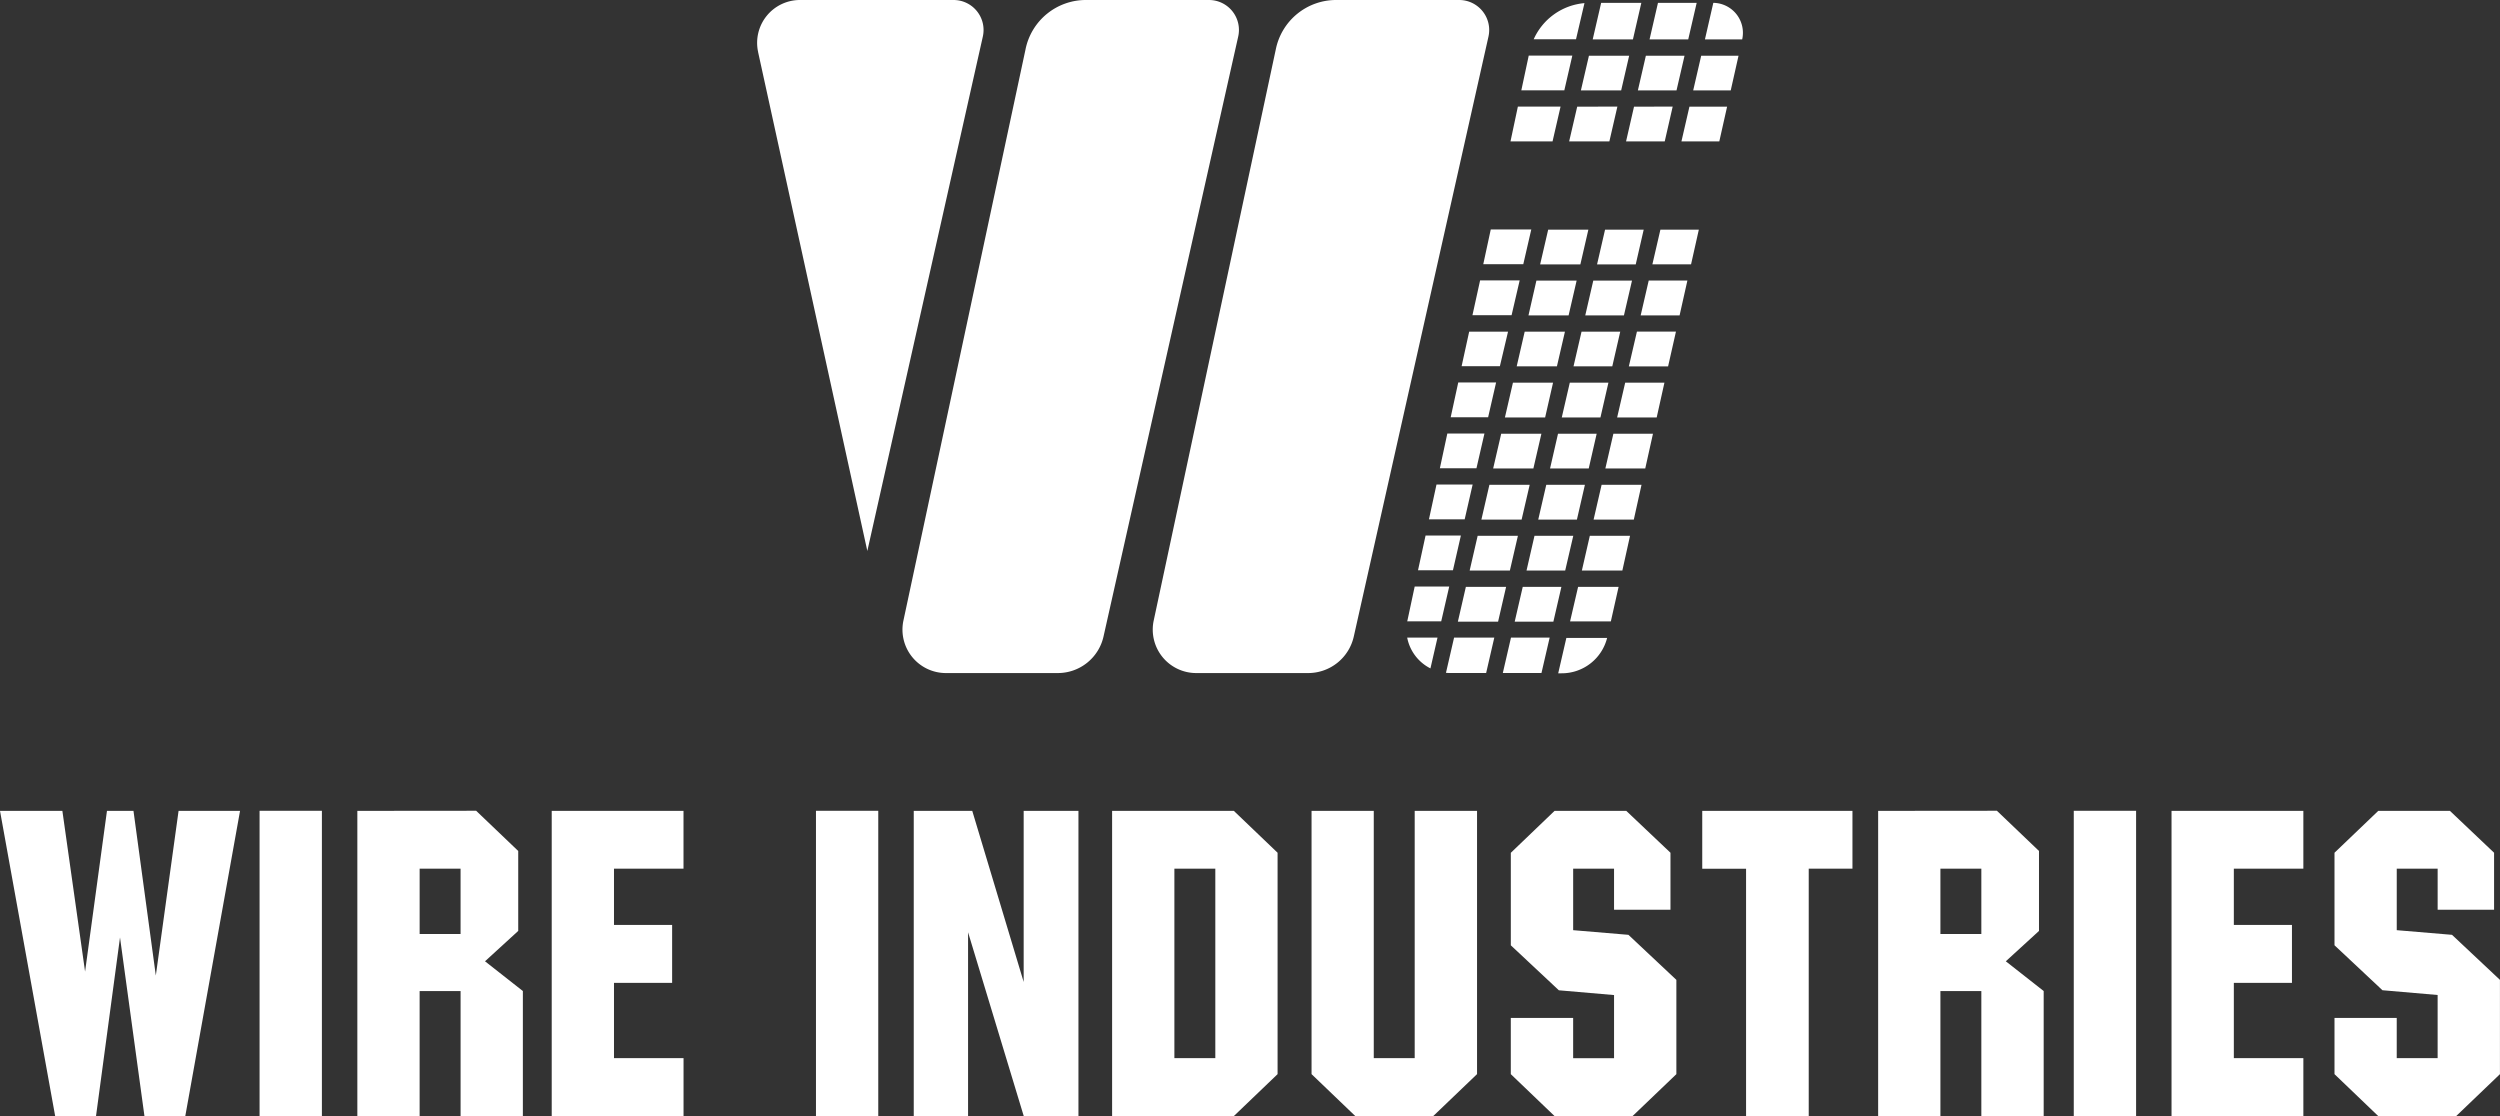 <svg xmlns="http://www.w3.org/2000/svg" xmlns:xlink="http://www.w3.org/1999/xlink" id="Group_228" data-name="Group 228" width="161.614" height="72.15" viewBox="0 0 161.614 72.15"><rect x="0" y="0" width="161.614" height="72.15" fill="#333333" stroke="none"/><defs><clipPath id="clip-path"><rect id="Rectangle_33" data-name="Rectangle 33" width="161.613" height="72.15" fill="none"></rect></clipPath></defs><path id="Path_142" data-name="Path 142" d="M11.544,41.3,10.073,51.945,8.629,41.3H6.915L5.5,51.691,4.032,41.3H0L3.566,61.03H6.207L7.758,49.484,9.338,61.03h2.64L15.518,41.3Z" transform="translate(0 11.119)" fill="#fff"></path><rect id="Rectangle_30" data-name="Rectangle 30" width="4.029" height="19.734" transform="translate(16.78 52.414)" fill="#fff"></rect><path id="Path_143" data-name="Path 143" d="M22.227,45.038h2.646v4.223H22.227ZM18.2,41.3V61.03h4.026V52.947h2.648V61.03H28.9V52.947l-2.447-1.923L28.6,49.061V43.893l-2.721-2.6Z" transform="translate(4.901 11.119)" fill="#fff"></path><path id="Path_144" data-name="Path 144" d="M28.1,41.3V61.03h8.522V57.283H32.126V52.417h3.758V48.675H32.126V45.036h4.494V41.3Z" transform="translate(7.566 11.119)" fill="#fff"></path><rect id="Rectangle_31" data-name="Rectangle 31" width="4.027" height="19.734" transform="translate(52.749 52.414)" fill="#fff"></rect><path id="Path_145" data-name="Path 145" d="M53.645,41.3V52.361L50.321,41.3H46.539V61.03H50.05V49.149l3.6,11.882h3.536V41.3Z" transform="translate(12.531 11.119)" fill="#fff"></path><path id="Path_146" data-name="Path 146" d="M60.668,45.037h2.646V57.284H60.668ZM56.642,41.3V61.03h7.869l2.828-2.71V44.007L64.511,41.3Z" transform="translate(15.251 11.119)" fill="#fff"></path><path id="Path_147" data-name="Path 147" d="M73.468,41.3V57.283H70.822V41.3H66.8V58.319l2.828,2.711h5.038l2.832-2.711V41.3Z" transform="translate(17.986 11.119)" fill="#fff"></path><path id="Path_148" data-name="Path 148" d="M79.777,41.3l-2.828,2.711v5.981l3.106,2.907,3.567.308v4.081H80.978v-2.6h-4.03V58.32l2.828,2.71h5.043l2.832-2.71V52.225l-3.1-2.912-3.572-.3V45.037h2.643v2.655h3.648V44.007L84.413,41.3Z" transform="translate(20.719 11.119)" fill="#fff"></path><path id="Path_149" data-name="Path 149" d="M86.7,41.3v3.741h2.833V61.03h4.05V45.036H96.41V41.3Z" transform="translate(23.343 11.119)" fill="#fff"></path><path id="Path_150" data-name="Path 150" d="M99.682,45.038h2.646v4.223H99.682ZM95.657,41.3V61.03h4.025V52.947h2.646V61.03h4.03V52.947l-2.448-1.923,2.145-1.962V43.893l-2.721-2.6Z" transform="translate(25.757 11.119)" fill="#fff"></path><rect id="Rectangle_32" data-name="Rectangle 32" width="4.029" height="19.734" transform="translate(134.06 52.414)" fill="#fff"></rect><path id="Path_151" data-name="Path 151" d="M110.6,41.3V61.03h8.522V57.283h-4.494V52.417h3.757V48.675h-3.757V45.036h4.494V41.3Z" transform="translate(29.78 11.119)" fill="#fff"></path><path id="Path_152" data-name="Path 152" d="M121.73,41.3,118.9,44.007v5.981l3.1,2.907,3.567.308v4.081h-2.644v-2.6H118.9V58.32l2.828,2.71h5.038l2.83-2.71V52.225l-3.1-2.912-3.572-.3V45.037h2.644v2.655h3.648V44.007L126.362,41.3Z" transform="translate(32.015 11.119)" fill="#fff"></path><g id="Group_227" data-name="Group 227" transform="translate(0 0)"><g id="Group_226" data-name="Group 226" clip-path="url(#clip-path)"><path id="Path_153" data-name="Path 153" d="M90.524,14.806H88.04l-.519,2.245h2.5Zm-.74,3.292h-2.5l-.52,2.252H89.28Zm-.739,3.3H86.522L86,23.645h2.537ZM88.3,24.7H85.763l-.52,2.247H87.8Zm-.741,3.3H85l-.519,2.247h2.579Zm-.74,3.3H84.239l-.518,2.25h2.6Zm-.743,3.3h-2.6l-.514,2.245H85.58Zm-.739,3.3H82.719L82.2,40.133h2.636Zm-.739,3.3H81.96l-.527,2.287h.212A3.026,3.026,0,0,0,84.6,41.181m-4.249,2.287.529-2.287h-2.5l-.528,2.287Zm-3.577,0,.527-2.287h-2.6l-.524,2.276c.081.005.165.011.249.011Zm-3.6-.3.457-1.991H71.67a2.831,2.831,0,0,0,1.5,1.991m-1.5-3.04h2.2l.518-2.249H72.155l-.467,2.187Zm.7-3.3h2.258l.513-2.245H72.858Zm.707-3.294h2.31l.515-2.25H73.565Zm.706-3.3h2.365l.517-2.247h-2.4Zm.7-3.3h2.42l.515-2.247H74.971Zm.706-3.3h2.474L78.19,21.4H75.678Zm.7-3.295h2.53l.523-2.252H76.384Zm.7-3.3h2.587l.517-2.245h-2.62ZM78.349,9.1h2.719l.518-2.248H78.826Zm.7-3.3h2.78l.517-2.244H79.528Zm.795-3.3h2.74L83.131.163A3.966,3.966,0,0,0,79.844,2.51M84.21.145,83.663,2.51h2.6L86.807.145Zm3.673,0L87.338,2.51h2.5L90.385.145Zm3.577,0L90.918,2.51h2.408A1.937,1.937,0,0,0,91.46.145m1.63,3.418H90.677l-.518,2.244h2.427Zm-.739,3.294H89.916L89.4,9.1h2.448Zm-9.69,0L82.141,9.1h2.6l.518-2.248Zm3.673,0L85.82,9.1h2.5l.514-2.248Zm2.747-1.05L89.6,3.563H87.1l-.517,2.244Zm-3.578,0,.517-2.244h-2.6L82.9,5.807Zm-4.718,9-.519,2.245h2.6l.517-2.245Zm3.677,0-.517,2.245h2.5l.515-2.245ZM80.024,18.1l-.513,2.252h2.594l.52-2.252Zm3.677,0-.519,2.252h2.5l.522-2.252Zm-4.434,3.3-.517,2.245h2.6l.519-2.245Zm3.675,0-.519,2.245h2.506l.515-2.245ZM78.507,24.7l-.519,2.247h2.6L81.1,24.7Zm3.675,0-.518,2.247h2.5l.515-2.247Zm-4.434,3.3-.52,2.247h2.6l.519-2.247Zm3.673,0-.515,2.247h2.5l.514-2.247Zm-4.435,3.3-.518,2.25h2.6l.522-2.25Zm3.676,0-.519,2.25h2.5l.517-2.25Zm-4.436,3.3-.517,2.245h2.6l.519-2.245Zm3.674,0-.515,2.245h2.5l.522-2.245Zm-4.436,3.3-.517,2.249h2.6l.518-2.249Zm3.677,0-.52,2.249h2.5l.519-2.249Z" transform="translate(19.298 0.039)" fill="#fff"></path><path id="Path_154" data-name="Path 154" d="M72.093,3.186,64.2,40.11a2.809,2.809,0,0,0,2.743,3.4h7.214a3.023,3.023,0,0,0,2.983-2.391l8.7-38.753A1.941,1.941,0,0,0,83.949,0H76.024a3.977,3.977,0,0,0-3.931,3.186m-16.179,0L48.021,40.11a2.807,2.807,0,0,0,2.744,3.4h7.213a3.027,3.027,0,0,0,2.983-2.391l8.7-38.753A1.937,1.937,0,0,0,67.773,0H59.844a3.979,3.979,0,0,0-3.931,3.186m-17.289.178,7.062,32.254L53.153,2.363A1.939,1.939,0,0,0,51.262,0H41.327a2.769,2.769,0,0,0-2.7,3.364" transform="translate(10.383 0)" fill="#fff"></path></g></g></svg>